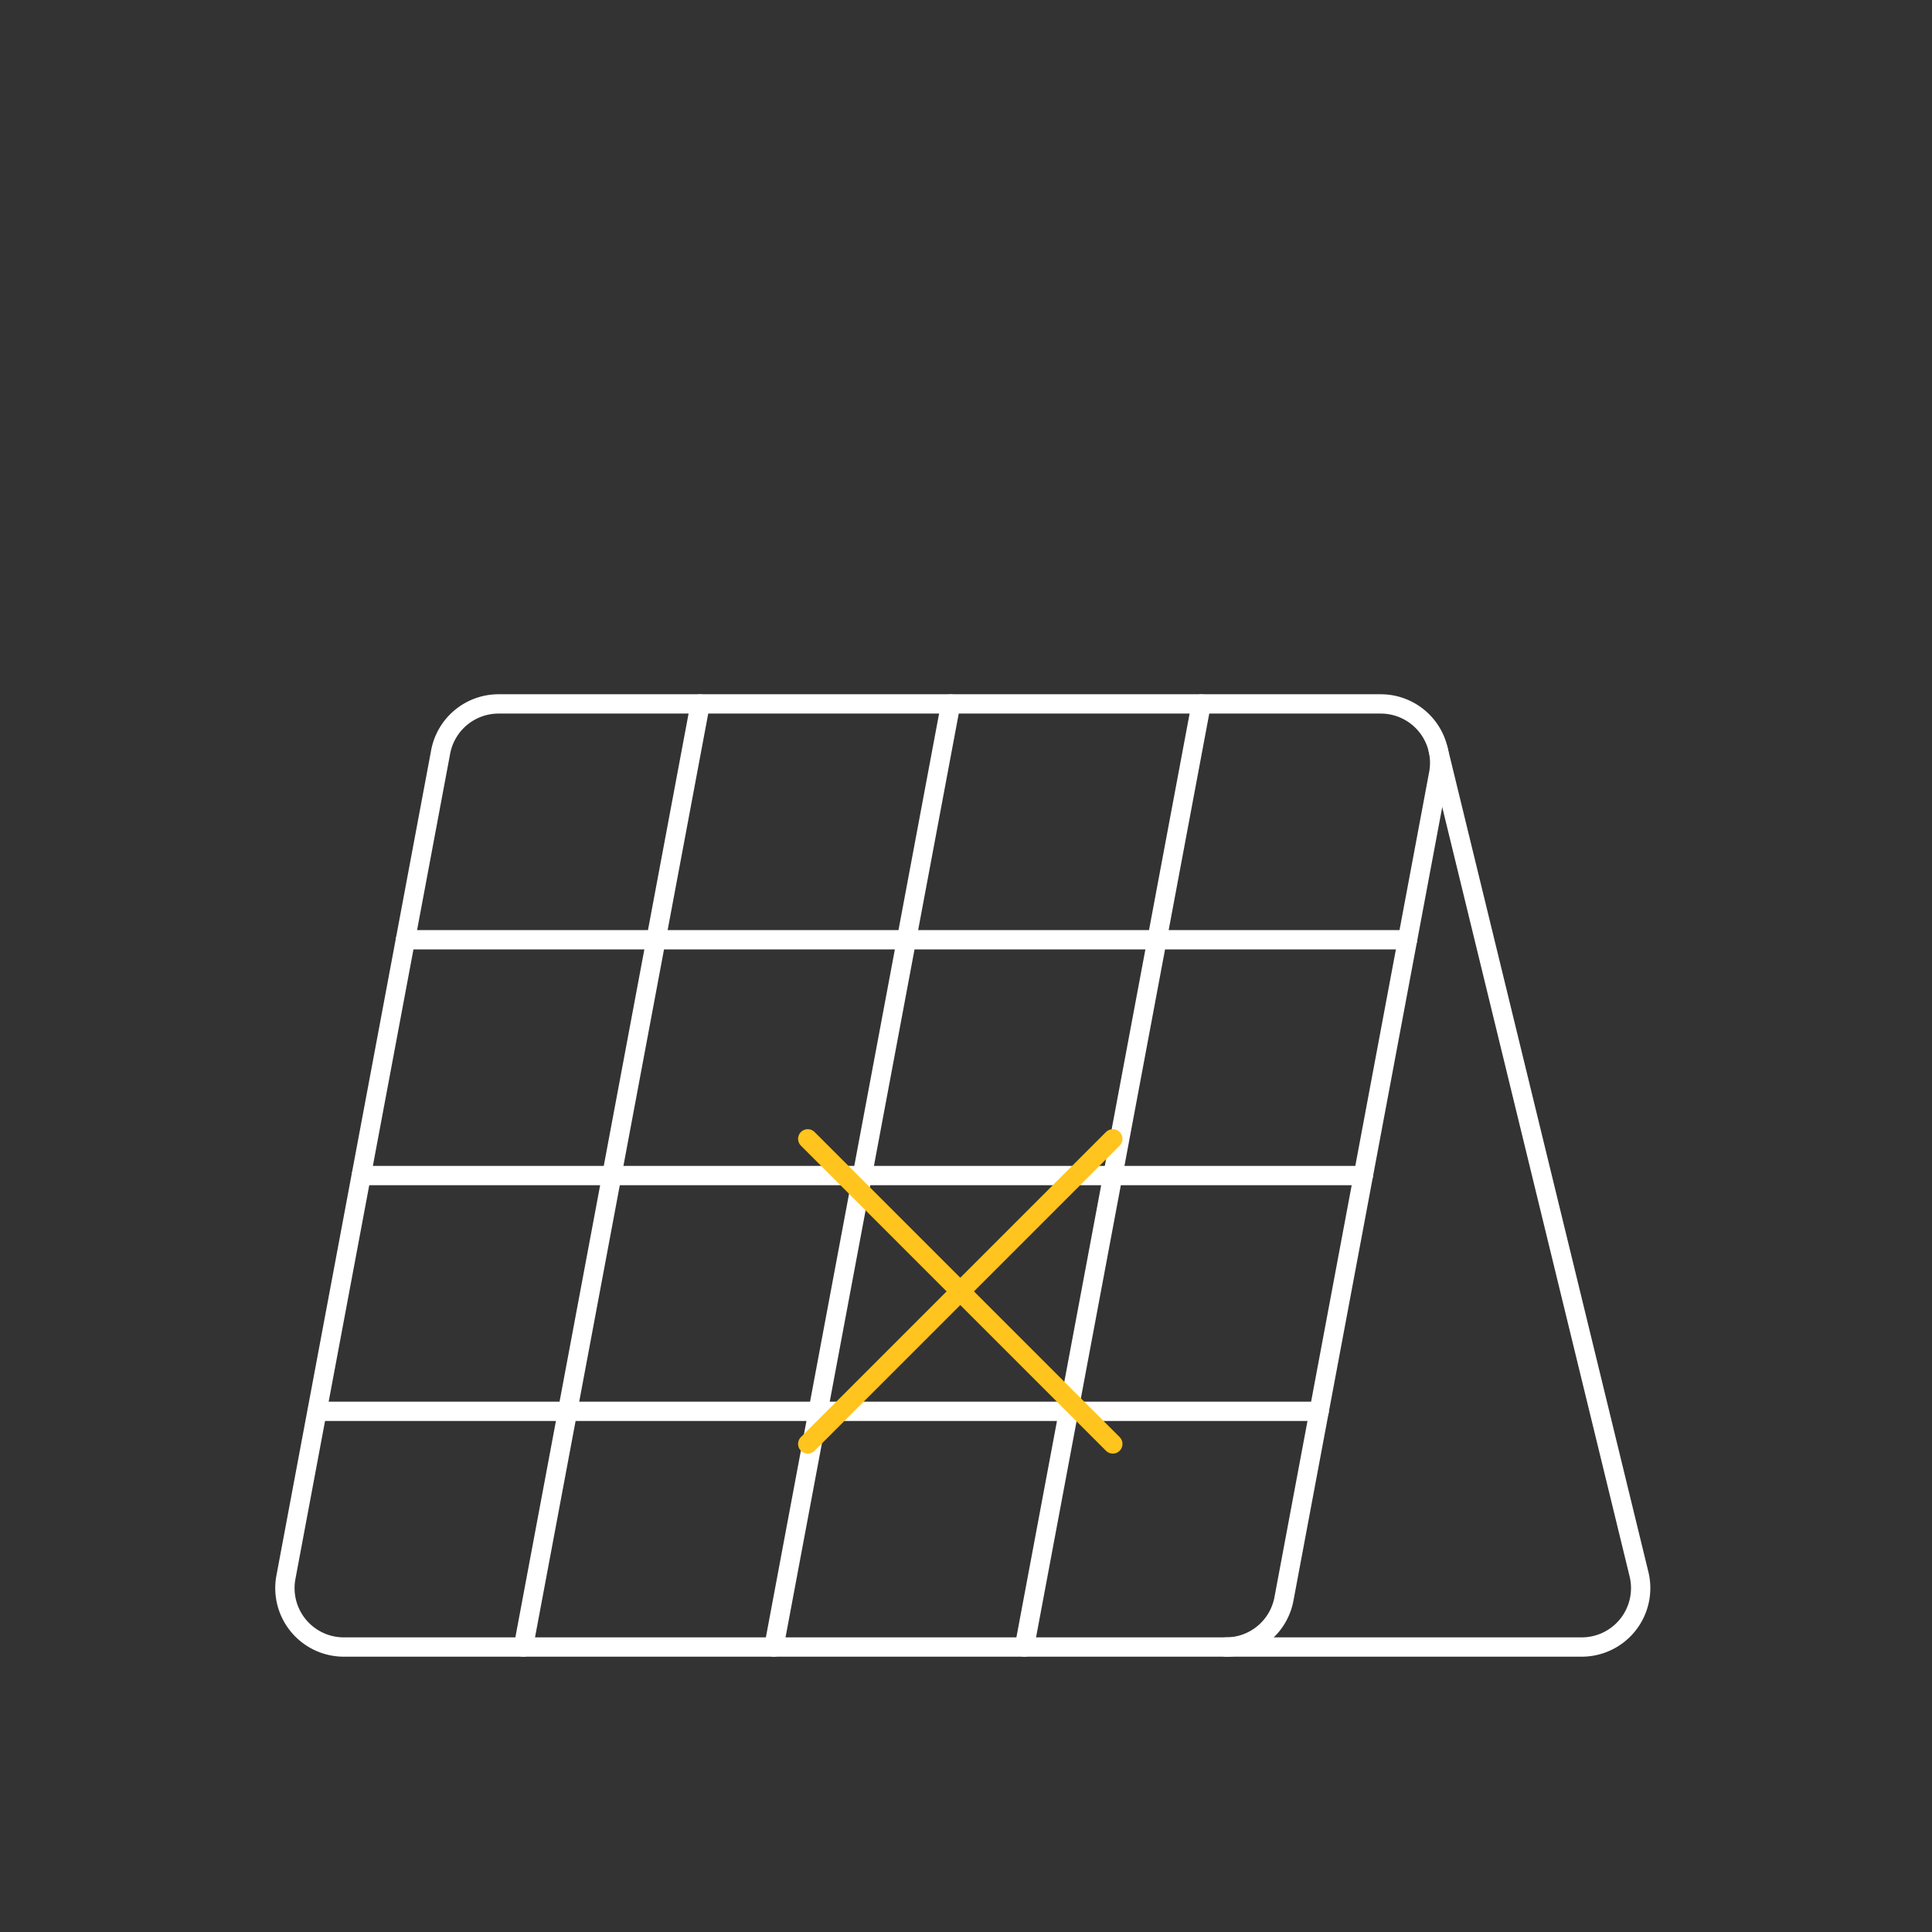 <?xml version="1.0" encoding="UTF-8"?>
<svg xmlns="http://www.w3.org/2000/svg" xmlns:xlink="http://www.w3.org/1999/xlink" width="200" height="200" viewBox="0 0 200 200">
  <rect x="0" y="0" width="200" height="200" fill="#333333" stroke="none"/>
  <defs>
    <clipPath id="clip-path">
      <rect id="Rechteck_205" data-name="Rechteck 205" width="143.336" height="100.625" fill="none" stroke="#707070" stroke-width="2"></rect>
    </clipPath>
  </defs>
  <g id="Gruppe_2489" data-name="Gruppe 2489" transform="translate(-5578 11992)">
    <rect id="Rechteck_605" data-name="Rechteck 605" width="200" height="200" transform="translate(5578 -11992)" fill="none"></rect>
    <g id="Gruppe_2482" data-name="Gruppe 2482" transform="translate(5606 -11920.625)">
      <g id="Gruppe_284" data-name="Gruppe 284" transform="translate(0 0)" clip-path="url(#clip-path)">
        <line id="Linie_62" data-name="Linie 62" x1="18.306" y2="97.631" transform="translate(26.179 1.5)" fill="none" stroke="#fff" stroke-linecap="round" stroke-linejoin="round" stroke-width="2"></line>
        <line id="Linie_63" data-name="Linie 63" x1="18.306" y2="97.631" transform="translate(52.112 1.5)" fill="none" stroke="#fff" stroke-linecap="round" stroke-linejoin="round" stroke-width="2"></line>
        <line id="Linie_64" data-name="Linie 64" x1="18.306" y2="97.631" transform="translate(78.046 1.5)" fill="none" stroke="#fff" stroke-linecap="round" stroke-linejoin="round" stroke-width="2"></line>
        <path id="Pfad_370" data-name="Pfad 370" d="M99.92,100.131a6.1,6.1,0,0,0,6-4.979L121.936,9.724a6.1,6.1,0,0,0-6-7.224H24.622a6.1,6.1,0,0,0-6,4.973L2.606,92.9a6.1,6.1,0,0,0,6,7.231Z" transform="translate(-1.006 -1.006)" fill="none" stroke="#fff" stroke-linecap="round" stroke-linejoin="round" stroke-width="2"></path>
        <path id="Pfad_371" data-name="Pfad 371" d="M187.485,10.433l20.79,85.36a6.1,6.1,0,0,1-5.931,7.529H165.518" transform="translate(-66.603 -4.198)" fill="none" stroke="#fff" stroke-linecap="round" stroke-linejoin="round" stroke-width="2"></path>
        <line id="Linie_65" data-name="Linie 65" x2="103.733" transform="translate(13.975 25.908)" fill="none" stroke="#fff" stroke-linecap="round" stroke-linejoin="round" stroke-width="2"></line>
        <line id="Linie_66" data-name="Linie 66" x2="103.733" transform="translate(9.399 50.316)" fill="none" stroke="#fff" stroke-linecap="round" stroke-linejoin="round" stroke-width="2"></line>
        <line id="Linie_67" data-name="Linie 67" x2="103.727" transform="translate(4.834 74.723)" fill="none" stroke="#fff" stroke-linecap="round" stroke-linejoin="round" stroke-width="2"></line>
        <line id="Linie_68" data-name="Linie 68" x1="31.581" y2="31.582" transform="translate(55.617 46.518)" fill="none" stroke="#ffc41e" stroke-linecap="round" stroke-linejoin="round" stroke-width="2"></line>
        <line id="Linie_69" data-name="Linie 69" x1="31.581" y1="31.582" transform="translate(55.617 46.518)" fill="none" stroke="#ffc41e" stroke-linecap="round" stroke-linejoin="round" stroke-width="2"></line>
      </g>
    </g>
  </g>
</svg>
